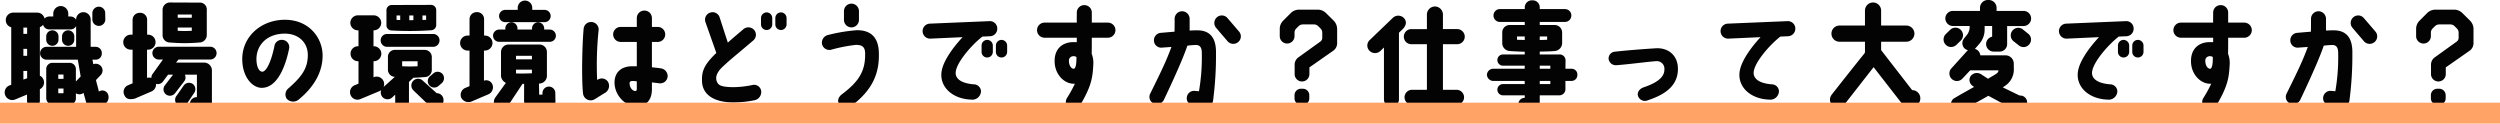 <svg xmlns="http://www.w3.org/2000/svg" width="836" height="41.332" viewBox="0 0 836 41.332">
  <g id="interview-h203" transform="translate(-234.5 -863.277)">
    <path id="パス_15408" data-name="パス 15408" d="M18.012-17.518a2.043,2.043,0,0,0,2.052-2.052v-1.064a2.043,2.043,0,0,0-2.052-2.052,2.043,2.043,0,0,0-2.052,2.052v1.064A2.043,2.043,0,0,0,18.012-17.518Zm7.334-2.052v-1.064a2.043,2.043,0,0,0-2.052-2.052,2.043,2.043,0,0,0-2.052,2.052v1.064a2.043,2.043,0,0,0,2.052,2.052A2.043,2.043,0,0,0,25.346-19.57ZM33.554-2.2c-.19-1.1-.722-2.66-.95-3.876l1.558-1.634a2.238,2.238,0,0,0-.076-3.192,2.315,2.315,0,0,0-2.394-.456c-.076-.532-.19-1.026-.266-1.52h1.1a2.03,2.03,0,0,0,2.014-2.128,2.041,2.041,0,0,0-2.014-2.166h-1.71v-9.158a2.449,2.449,0,0,0-2.432-2.432,2.449,2.449,0,0,0-2.432,2.432v.114a2.174,2.174,0,0,0-1.862-1.1h-.76v-.95a2.563,2.563,0,0,0-2.508-2.546,2.538,2.538,0,0,0-2.508,2.546v.95H16.948a2.188,2.188,0,0,0-1.558.684,2.484,2.484,0,0,0-2.432-1.976H4.94a2.482,2.482,0,0,0-2.508,2.508,2.452,2.452,0,0,0,1.824,2.394V-4.484l-.608.228A2.506,2.506,0,0,0,2.242-.988,2.542,2.542,0,0,0,5.51.456L9.538-1.216V.836A2.292,2.292,0,0,0,11.7,3.116,2.259,2.259,0,0,0,13.832.836V-3a2.512,2.512,0,0,0,1.216-3.192,2.463,2.463,0,0,0-1.216-1.33V-23.75a2.47,2.47,0,0,0,1.064-.8,2.155,2.155,0,0,0,2.052,1.558h7.144a2.174,2.174,0,0,0,1.862-1.1v6.916h-9.88a2.165,2.165,0,0,0-2.166,2.166,2.157,2.157,0,0,0,2.166,2.128h10.45l.95,5.624-1.6,1.672v-4.1a2.086,2.086,0,0,0-2.242-2.128H18.164a2.055,2.055,0,0,0-2.2,2.128V.038A2.242,2.242,0,0,0,18.126,2.2a40.6,40.6,0,0,0,5.662-.038A2.069,2.069,0,0,0,25.878.038V-1.634a2.17,2.17,0,0,0,2.546-.152S29.564,2.28,29.6,2.508c.38,1.368,1.786,1.71,3.154,1.1l2.812-1.634A2.7,2.7,0,0,0,36.48-1.6,2.051,2.051,0,0,0,33.554-2.2ZM9.576-6.65l-1.254.418V-9.12H9.576Zm0-7.524H8.322v-2.318H9.576Zm0-7.334H8.322V-23.6H9.576ZM21.736-1.672a13.412,13.412,0,0,1-1.748,0V-3.23h1.748Zm0-4.788H19.988V-7.9h1.748ZM33.554-30.59a2.165,2.165,0,0,0-2.166,2.166V-26.3a2.157,2.157,0,0,0,2.166,2.128,2.165,2.165,0,0,0,2.166-2.166l-.038-2.09A2.133,2.133,0,0,0,33.554-30.59ZM57.38-18.62a56.146,56.146,0,0,0,9.8,0,2.5,2.5,0,0,0,2.47-2.508V-29.45a2.3,2.3,0,0,0-2.508-2.508L57.3-32a2.466,2.466,0,0,0-2.432,2.508v8.36A2.436,2.436,0,0,0,57.38-18.62Zm2.546-9.348h4.712V-26.9H59.926Zm0,4.332h4.712v1.1a38.975,38.975,0,0,1-4.712,0Zm10.868,6.422H53.656a2.166,2.166,0,0,0-2.2,2.128,2.173,2.173,0,0,0,2.2,2.166h1.33L51.528-8.094a1.8,1.8,0,0,0-.38,1.292,3.235,3.235,0,0,0-1.482,0v-9.424h.342a2.482,2.482,0,0,0,2.508-2.508,2.5,2.5,0,0,0-2.47-2.508H49.7V-26.22a2.314,2.314,0,0,0-2.584-2.318,2.345,2.345,0,0,0-2.28,2.318v4.978h-.608a2.506,2.506,0,0,0-2.508,2.508,2.482,2.482,0,0,0,2.508,2.508h.608V-4.978l-1.6.684A2.406,2.406,0,0,0,42.1-.988C42.674.266,43.7.57,45.562.152L51.224-2.28a2.54,2.54,0,0,0,1.444-2.508,2.148,2.148,0,0,0,2.394-.874l1.634-2.2h1.672L55.632-4.294a2.171,2.171,0,0,0,.38,3.04,2.176,2.176,0,0,0,3.04-.418l3.04-3.952a2.109,2.109,0,0,0,.228-2.242h4.028V-.342h-.076a2.287,2.287,0,0,0-2.28,2.28,2.242,2.242,0,0,0,2.166,2.09H69.2A2.517,2.517,0,0,0,71.364,1.52V-9.2a2.622,2.622,0,0,0-2.736-2.7H59.356l.836-1.026h10.6a2.133,2.133,0,0,0,2.128-2.166A2.125,2.125,0,0,0,70.794-17.214ZM63.08,1.748l2.28-3.42a2.165,2.165,0,0,0-.342-3.04,2.176,2.176,0,0,0-3.04.418L59.622-.912a2.216,2.216,0,0,0,.3,3.23A2.18,2.18,0,0,0,63.08,1.748Zm33.9-5.054a2.607,2.607,0,0,0-.57,3.534,2.907,2.907,0,0,0,3.838.342c5.776-4.674,8.132-9.842,8.132-14.82,0-5.814-4.446-12.084-12.882-11.97-7.79.152-13.832,5.586-13.984,12.844-.114,6.042,3.23,9.918,6.536,9.918C93.822-3.5,96.33-12.274,97.2-16.682a2.444,2.444,0,0,0-2.242-2.812,2.449,2.449,0,0,0-2.7,2.128c-1.14,5.51-2.812,8.588-4.1,8.512-1.178-.114-1.938-1.938-1.9-4.408.076-4.294,3.23-8.208,9.31-8.322,4.826-.076,7.942,3.078,7.866,7.258C103.4-9.842,101.27-7.106,96.976-3.306ZM145.5-8.36l-1.1.95a2.131,2.131,0,0,0-.418,3,2.176,2.176,0,0,0,3.04.418l1.1-.95a2.222,2.222,0,0,0,.418-3.078A2.165,2.165,0,0,0,145.5-8.36Zm1.064,6.688h-.038l-4.712-4.256a2.274,2.274,0,0,0-3.192.19,2.272,2.272,0,0,0,.19,3.192l4.75,4.56a4,4,0,0,0,2.356,1.064h.57A2.308,2.308,0,0,0,148.808.646,2.263,2.263,0,0,0,146.566-1.672Zm-.19-22.952V-29.45a1.736,1.736,0,0,0-1.71-1.748l-13.148.038a1.757,1.757,0,0,0-1.786,1.634v5.206a1.712,1.712,0,0,0,1.672,1.672,105.368,105.368,0,0,0,13.376-.076A1.771,1.771,0,0,0,146.376-24.624Zm-12.046-1.52c-.418,0-.836,0-1.216-.038v-1.482h1.216Zm4.408.038c-.342.038-1.026.038-1.368.038v-1.6h1.368Zm4.256-.076c-.38,0-.836,0-1.216.038v-1.52h1.216ZM129.96-17.176h15.39a2.133,2.133,0,0,0,2.128-2.166,2.124,2.124,0,0,0-2.128-2.128H129.96a2.133,2.133,0,0,0-2.166,2.128A2.141,2.141,0,0,0,129.96-17.176ZM120.916.342l6.384-2.66a3.081,3.081,0,0,0,.684-.38,2.25,2.25,0,0,0,.456,2.356,2.272,2.272,0,0,0,3.192.114l1.026-.95V2.014a2.223,2.223,0,0,0,2.28,2.2,2.256,2.256,0,0,0,2.318-2.2V-5.434l1.482-1.406c.8,0,3-.152,3.762-.228a2.348,2.348,0,0,0,2.394-2.356v-4.332A2.384,2.384,0,0,0,142.5-16.15h-9.88a2.305,2.305,0,0,0-2.394,2.394v4.332a2.36,2.36,0,0,0,2.318,2.28l-3.762,3.382a2.619,2.619,0,0,0,.038-1.786,2.54,2.54,0,0,0-3.23-1.52l-.19.114v-5.4h.114a2.53,2.53,0,0,0,2.508-2.508,2.53,2.53,0,0,0-2.508-2.508H125.4v-5.32h.038a2.514,2.514,0,0,0,2.546-2.508,2.538,2.538,0,0,0-2.546-2.508h-5.244a2.538,2.538,0,0,0-2.546,2.508,2.514,2.514,0,0,0,2.546,2.508h.19v5.32h-.152a2.482,2.482,0,0,0-2.508,2.508,2.506,2.506,0,0,0,2.508,2.508h.152v7.486l-1.178.494a2.514,2.514,0,0,0-1.52,3.192A2.479,2.479,0,0,0,120.916.342Zm14.06-12.692h5.168v1.672a46.777,46.777,0,0,1-5.168,0Zm41.078-20.292a2.449,2.449,0,0,0-2.432,2.432v.684h-4.18a2.068,2.068,0,0,0-2.052,2.052,2.068,2.068,0,0,0,2.052,2.052H182.59a2.043,2.043,0,0,0,2.052-2.052,2.043,2.043,0,0,0-2.052-2.052h-4.1v-.684A2.449,2.449,0,0,0,176.054-32.642Zm6.422,9.69v-.38a2.068,2.068,0,0,0-2.052-2.052,2.06,2.06,0,0,0-2.014,2.052v.38h-4.864v-.38a2.068,2.068,0,0,0-2.052-2.052,2.06,2.06,0,0,0-2.014,2.052v.38h-2.052a2.068,2.068,0,0,0-2.052,2.052,2.043,2.043,0,0,0,2.052,2.052h16.91A2.043,2.043,0,0,0,186.39-20.9a2.068,2.068,0,0,0-2.052-2.052ZM178.258,3.572a24.842,24.842,0,0,0,6.08-.038,2.406,2.406,0,0,0,1.9-2.318L186.2-1.748a2.157,2.157,0,0,0-2.166-2.128,2.157,2.157,0,0,0-2.128,2.166v.494a10.679,10.679,0,0,1-1.1.038s-.076-3.724-.038-3.724a2.58,2.58,0,0,0,2.622-2.508v-8.018a2.482,2.482,0,0,0-2.508-2.508H170.544a2.506,2.506,0,0,0-2.508,2.508V-7.41a2.782,2.782,0,0,0,1.634,2.28L166.1-.19a2.536,2.536,0,0,0,4.142,2.926l4.978-7.524h.57c-.038.076-.038,5.852-.038,5.852A2.609,2.609,0,0,0,178.258,3.572Zm-5.206-17.746h5.32V-13h-5.32Zm0,5.89V-9.538h5.32v1.216C176.092-8.246,174.838-8.208,173.052-8.284Zm-16.188-7.638h.646V-4.028l-1.444.608a2.507,2.507,0,0,0-1.292,3.344,2.729,2.729,0,0,0,3.42,1.178l5.7-2.432a2.542,2.542,0,0,0,1.216-3.382,2.223,2.223,0,0,0-2.774-1.14v-10.07h.342a2.53,2.53,0,0,0,2.508-2.508,2.506,2.506,0,0,0-2.508-2.508h-.3v-5.51a2.334,2.334,0,0,0-2.584-2.318,2.344,2.344,0,0,0-2.28,2.318v5.51h-.646a2.506,2.506,0,0,0-2.508,2.508A2.53,2.53,0,0,0,156.864-15.922ZM199.31.38c.646-.38,3.04-1.9,3.648-2.242a2.711,2.711,0,0,0,.874-3.572,2.472,2.472,0,0,0-3.458-.76.4.4,0,0,0-.19.076,111.725,111.725,0,0,1,.494-16.606,2.491,2.491,0,0,0-2.242-2.736,2.486,2.486,0,0,0-2.774,2.318c-.494,5.472-.722,16.872-.19,21.622A2.572,2.572,0,0,0,199.31.38ZM221.578-9.956c-1.064-.19-2.2-.266-3.078-.38V-18.81h1.938a2.506,2.506,0,0,0,2.508-2.508,2.482,2.482,0,0,0-2.508-2.508H218.5V-26.79a2.506,2.506,0,0,0-2.508-2.508,2.514,2.514,0,0,0-2.546,2.508v2.964h-5.4a2.506,2.506,0,0,0-2.508,2.508,2.53,2.53,0,0,0,2.508,2.508h5.4v8.132H212.23C207.974-10.754,206-8.4,206-5.244c0,4.256,3.572,7.9,7.068,7.9,2.888.038,5.358-1.254,5.434-5.586V-5.282l2.432.3a2.488,2.488,0,0,0,2.812-2.128A2.6,2.6,0,0,0,221.578-9.956Zm-8.132,6.65c.038.646-.152.912-.532.912-.874,0-1.976-1.216-1.862-2.7,0-.418.3-.684,1.1-.646a7.107,7.107,0,0,1,1.292.114Zm21.812-2.242c.114,3.04,2.2,6.65,9.728,6.954a35.531,35.531,0,0,0,7.828-.722,2.819,2.819,0,0,0,2.242-3,2.407,2.407,0,0,0-2.774-2.128,32.14,32.14,0,0,1-7.106.76c-3.534-.152-4.6-.532-5.092-2.28-.38-1.482.456-3.04,2.128-4.6,3.154-2.926,3-2.622,10.184-8.74a2.484,2.484,0,0,0,.266-3.534,2.561,2.561,0,0,0-3.572-.228c-2.964,2.508-4.028,3.42-5.206,4.484l-2.736-8.436a2.468,2.468,0,0,0-3.154-1.6,2.468,2.468,0,0,0-1.6,3.154l3.648,10.336C235.866-11.134,235.106-8.93,235.258-5.548ZM256.842-28.69a1.9,1.9,0,0,0-1.862,1.9v2.09a1.873,1.873,0,0,0,1.862,1.9,1.882,1.882,0,0,0,1.9-1.9v-2.09A1.906,1.906,0,0,0,256.842-28.69Zm4.788,0a1.9,1.9,0,0,0-1.862,1.9v2.09a1.873,1.873,0,0,0,1.862,1.9,1.882,1.882,0,0,0,1.9-1.9v-2.09A1.906,1.906,0,0,0,261.63-28.69Zm23.6,5.016a2.53,2.53,0,0,0,2.508-2.508v-2.926a2.53,2.53,0,0,0-2.508-2.508,2.506,2.506,0,0,0-2.508,2.508v2.926A2.506,2.506,0,0,0,285.228-23.674Zm-6.84,7.486a51.453,51.453,0,0,1,8.322-1.634c1.9,0,3,.532,3.078,2.622.19,5.89-1.9,9.5-7.676,13.832-1.52,1.14-1.6,2.546-.95,3.458a2.816,2.816,0,0,0,3.8.684c7.258-5.4,9.69-10.982,9.424-18.164-.19-5.282-3.04-7.41-7.448-7.334a55.28,55.28,0,0,0-9.576,1.6,2.633,2.633,0,0,0-1.976,3.04A2.513,2.513,0,0,0,278.388-16.188ZM311.6-19.912l10.792-.494c-3.116,3.344-6.5,7.9-7.03,11.514C314.6-3.724,319.124.494,325.888.494a2.914,2.914,0,0,0,2.66-2.812,2.436,2.436,0,0,0-2.47-2.318c-4.56-.38-6.118-2.128-6-3.99.19-3.154,5.13-9.006,8.93-11.97l2.546-.114a2.516,2.516,0,0,0,2.432-2.622,2.456,2.456,0,0,0-2.584-2.432l-19.95.836a2.508,2.508,0,0,0-2.432,2.584A2.508,2.508,0,0,0,311.6-19.912Zm19,.418a1.9,1.9,0,0,0-1.862,1.9v2.09a1.873,1.873,0,0,0,1.862,1.9,1.882,1.882,0,0,0,1.9-1.9v-2.09A1.906,1.906,0,0,0,330.6-19.494Zm4.788,0a1.9,1.9,0,0,0-1.862,1.9v2.09a1.873,1.873,0,0,0,1.862,1.9,1.882,1.882,0,0,0,1.9-1.9v-2.09A1.906,1.906,0,0,0,335.388-19.494Zm14.4-.722h10.792v1.482c-.684-.038-1.292,0-1.672,0-3.762.266-6.08,2.85-5.7,7.182.342,3.876,3.344,6.878,6.65,6.726h.076A42.8,42.8,0,0,1,357.39-.19a2.516,2.516,0,0,0,.57,3.5,2.672,2.672,0,0,0,3.648-.8c3.8-6.384,4.256-9.234,4.484-13.566a8.566,8.566,0,0,0-.532-3.8c.038-1.444.038-3.382.038-5.358h5.4a2.538,2.538,0,0,0,2.508-2.546,2.53,2.53,0,0,0-2.508-2.508h-5.4v-3.382a2.482,2.482,0,0,0-2.546-2.47,2.482,2.482,0,0,0-2.47,2.546c0,.95-.038,2.166,0,3.306H349.79a2.53,2.53,0,0,0-2.508,2.508A2.538,2.538,0,0,0,349.79-20.216Zm9.8,10.374c-.836,0-1.634-1.026-1.634-2.7a1.429,1.429,0,0,1,1.292-1.482,1.62,1.62,0,0,1,1.216.266C360.506-11.514,360.2-9.88,359.594-9.842ZM386.308,1.786a2.618,2.618,0,0,0,3.42-1.292s5.928-12.312,7.828-18.05a23.94,23.94,0,0,1,2.774-.228c1.444-.038,2.052.874,2.052,2.584a66.2,66.2,0,0,1-.95,12.882l-1.292-.114a2.447,2.447,0,0,0-2.774,2.2c-.152,1.368.76,2.356,2.28,2.774l3.724.342A2.471,2.471,0,0,0,406.182.57a115.959,115.959,0,0,0,.95-15.846c.038-5.206-2.28-7.524-6.536-7.41-1.254,0-1.254.038-2.28.076v-3.952a2.547,2.547,0,0,0-2.584-2.508,2.524,2.524,0,0,0-2.432,2.546v.076c0,1.368,0,3.116-.038,4.218-1.6.114-4.56.38-4.56.38a2.492,2.492,0,0,0-2.318,2.7,2.421,2.421,0,0,0,2.66,2.242l3.192-.228c-1.748,4.674-3.116,7.562-7.106,15.618A2.42,2.42,0,0,0,386.308,1.786Zm24.624-28.614a2.479,2.479,0,0,0-3.534-.19,2.515,2.515,0,0,0-.19,3.534c1.14,1.368,2.508,2.926,3.762,4.408a2.523,2.523,0,0,0,3.534.342,2.457,2.457,0,0,0,.342-3.534C413.554-23.788,412.148-25.422,410.932-26.828ZM433.39.038A2.133,2.133,0,0,0,435.518,2.2h.646A2.133,2.133,0,0,0,438.33.076V-.988a2.141,2.141,0,0,0-2.166-2.166h-.646A2.133,2.133,0,0,0,433.39-.988Zm1.52-29.64a3.907,3.907,0,0,0-2.774,1.14l-2.546,2.546a3.879,3.879,0,0,0-1.14,2.774v2.394a2.465,2.465,0,0,0,2.47,2.47,2.465,2.465,0,0,0,2.47-2.47v-1.14a1.951,1.951,0,0,1,.57-1.406l.8-.8a2.1,2.1,0,0,1,1.368-.57h3.8a1.955,1.955,0,0,1,1.368.57l.8.8a1.951,1.951,0,0,1,.57,1.406v1.672a1.551,1.551,0,0,1-.646,1.292l-7.3,5.244a3.033,3.033,0,0,0-1.292,2.546v3.078a2.465,2.465,0,0,0,2.47,2.47,2.465,2.465,0,0,0,2.47-2.47V-10.3l7.942-5.548a3.067,3.067,0,0,0,1.33-2.546v-4.75a4.043,4.043,0,0,0-1.14-2.774l-2.584-2.546a3.885,3.885,0,0,0-2.736-1.14ZM472.454-18.05h5.206V-2.812h-4.978A2.53,2.53,0,0,0,470.174-.3,2.506,2.506,0,0,0,472.682,2.2h14.9A2.506,2.506,0,0,0,490.086-.3a2.53,2.53,0,0,0-2.508-2.508h-4.56V-18.05h4.788a2.53,2.53,0,0,0,2.508-2.508,2.538,2.538,0,0,0-2.508-2.546h-4.788V-27.93a2.709,2.709,0,0,0-2.66-2.736,2.716,2.716,0,0,0-2.7,2.736V-23.1h-5.206a2.514,2.514,0,0,0-2.508,2.546A2.506,2.506,0,0,0,472.454-18.05Zm-10.412,2.318,1.254-1.216V.38A2.482,2.482,0,0,0,465.8,2.888,2.506,2.506,0,0,0,468.312.38V-21.888l1.368-1.33c1.216-1.33,1.216-2.584.266-3.61A2.65,2.65,0,0,0,466.3-26.9l-7.714,7.41a2.493,2.493,0,0,0-.19,3.572A2.618,2.618,0,0,0,462.042-15.732Zm37.582,9.956H510.34l.038,1.064H503.12a1.873,1.873,0,0,0-1.9,1.862,1.882,1.882,0,0,0,1.9,1.9h7.258v.836a2.092,2.092,0,0,0-2.128,2.09,2.256,2.256,0,0,0,2.2,2.2h2.66a2.305,2.305,0,0,0,2.28-2.546V-.95h6.5a2.051,2.051,0,0,0,2.09-1.9V-5.776h1.976a1.945,1.945,0,0,0,2.014-2.052,1.915,1.915,0,0,0-2.014-2.014h-1.976s.038-1.634.038-2.888a1.972,1.972,0,0,0-1.976-1.9h-6.65v-.95c1.178-.038,3.534-.038,4.94-.19a2.677,2.677,0,0,0,2.546-2.546v-3.648a2.514,2.514,0,0,0-2.546-2.508h-4.94V-25.5h8.4a2.141,2.141,0,0,0,2.166-2.166,2.133,2.133,0,0,0-2.166-2.128h-8.4V-30.4a2.351,2.351,0,0,0-2.508-2.318,2.373,2.373,0,0,0-2.508,2.318v.608h-8.322a2.124,2.124,0,0,0-2.128,2.128,2.133,2.133,0,0,0,2.128,2.166h8.322v1.026h-5.016a2.482,2.482,0,0,0-2.508,2.508v3.648a2.643,2.643,0,0,0,2.508,2.546c1.6.114,3.8.228,5.016.228v.912H503.12a1.882,1.882,0,0,0-1.9,1.9,1.873,1.873,0,0,0,1.9,1.862h7.258l-.038,1.026H499.624a2.152,2.152,0,0,0-1.9,2.014A2.194,2.194,0,0,0,499.624-5.776Zm15.77-14.858h2.47v1.1c-.722.038-1.824.076-2.47.076Zm0,9.766h3.534v1.026h-3.534Zm0,5.092h3.534v1.064h-3.534Zm-7.6-13.756v-1.1h2.584v1.178C509.694-19.494,508.592-19.494,507.794-19.532Zm46.4,2.85c-3.876.228-10.108.722-13.718,1.14a2.264,2.264,0,0,0-2.052,2.47,2.435,2.435,0,0,0,2.47,2.052c3.268-.19,10.982-1.216,13.566-1.368A2.526,2.526,0,0,1,557.08-9.8c0,1.14,0,3.838-6.8,6.118-1.748.57-2.318,1.862-2.052,2.85A2.408,2.408,0,0,0,551.57.684C558.41-1.558,561.6-4.9,561.6-9.8,561.6-14.44,558.22-16.948,554.192-16.682Zm24.244-3.23,10.792-.494c-3.116,3.344-6.46,7.9-6.992,11.514-.76,5.168,3.724,9.386,10.488,9.386a2.914,2.914,0,0,0,2.66-2.812,2.412,2.412,0,0,0-2.47-2.318c-4.56-.38-6.08-2.128-6-3.99.19-3.154,5.13-9.006,8.93-11.97l2.546-.114a2.547,2.547,0,0,0,2.47-2.622,2.5,2.5,0,0,0-2.584-2.432l-19.988.836a2.508,2.508,0,0,0-2.432,2.584A2.508,2.508,0,0,0,578.436-19.912Zm57.722,21.28a4,4,0,0,0,2.964,1.52h.76A2.815,2.815,0,0,0,642.656.114a2.735,2.735,0,0,0-2.7-2.812h-.038L629.546-16.074v-2.812h8.436a2.708,2.708,0,0,0,2.7-2.7,2.708,2.708,0,0,0-2.7-2.7h-8.436V-29.3a2.708,2.708,0,0,0-2.7-2.7,2.708,2.708,0,0,0-2.7,2.7v5.016H615.6a2.676,2.676,0,0,0-2.66,2.7,2.676,2.676,0,0,0,2.66,2.7h8.55v2.964a1.424,1.424,0,0,1-.418,1.254c-2.242,2.736-9.234,11.59-10.678,13.452a2.707,2.707,0,0,0,.38,3.8,2.681,2.681,0,0,0,3.8-.418l9.8-12.54ZM677.2-29.184h-9.044v-1.064a2.632,2.632,0,0,0-2.774-2.584,2.632,2.632,0,0,0-2.774,2.584v1.064h-9.044a2.538,2.538,0,0,0-2.546,2.508,2.571,2.571,0,0,0,2.546,2.546h5.586v.57a4.449,4.449,0,0,1-1.026,2.546c-.19.266-.646.8-.912,1.14a2.47,2.47,0,0,0,.266,3.268,3.392,3.392,0,0,0,1.1.57,1.652,1.652,0,0,1-.266.228L653.03-9.956a2.524,2.524,0,0,0,.19,3.572,2.5,2.5,0,0,0,3.572-.228l2.546-2.7H668.8a1.4,1.4,0,0,1-.57,1.026c-.912.646-1.976,1.178-2.926,1.786l-2.242-1.444a2.611,2.611,0,0,0-3.534.494,2.386,2.386,0,0,0,.684,3.382l.418.3C658.008-2.28,656.26-1.33,654.018,0a2.263,2.263,0,0,0-.684,3.268,2.869,2.869,0,0,0,3.8.57L665.418-.8l8.246,4.446a4.274,4.274,0,0,0,1.786.494h.456a2.469,2.469,0,0,0,2.47-2.622,2.3,2.3,0,0,0-2.508-2.394L670.244-3.61l.988-.684a6.562,6.562,0,0,0,2.7-5.472l-.038-2.014a2.757,2.757,0,0,0-2.66-2.546H662.72a2.534,2.534,0,0,0-.836-1.634,2.3,2.3,0,0,0-.988-.532l.228-.228,1.216-1.406a7.206,7.206,0,0,0,1.824-4.75V-24.13h2.508v3.572a2.528,2.528,0,0,0-2.014,2.47,2.53,2.53,0,0,0,2.508,2.508h2.052a2.506,2.506,0,0,0,2.47-2.546v-6h5.51a2.538,2.538,0,0,0,2.508-2.546A2.53,2.53,0,0,0,677.2-29.184Zm-22.534,11.4,1.444-1.406a2.525,2.525,0,0,0,.152-3.572,2.525,2.525,0,0,0-3.572-.152l-1.444,1.406a2.525,2.525,0,0,0-.152,3.572A2.525,2.525,0,0,0,654.664-17.784Zm23.978-3.838-1.748-1.406a2.46,2.46,0,0,0-3.5.532,2.491,2.491,0,0,0,.494,3.5l1.786,1.406a2.465,2.465,0,0,0,3.5-.532A2.465,2.465,0,0,0,678.642-21.622Zm12.958,1.71,10.792-.494c-3.116,3.344-6.5,7.9-7.03,11.514C694.6-3.724,699.124.494,705.888.494a2.914,2.914,0,0,0,2.66-2.812,2.436,2.436,0,0,0-2.47-2.318c-4.56-.38-6.118-2.128-6-3.99.19-3.154,5.13-9.006,8.93-11.97l2.546-.114a2.516,2.516,0,0,0,2.432-2.622,2.456,2.456,0,0,0-2.584-2.432l-19.95.836a2.508,2.508,0,0,0-2.432,2.584A2.508,2.508,0,0,0,691.6-19.912Zm19,.418a1.9,1.9,0,0,0-1.862,1.9v2.09a1.873,1.873,0,0,0,1.862,1.9,1.882,1.882,0,0,0,1.9-1.9v-2.09A1.906,1.906,0,0,0,710.6-19.494Zm4.788,0a1.9,1.9,0,0,0-1.862,1.9v2.09a1.873,1.873,0,0,0,1.862,1.9,1.882,1.882,0,0,0,1.9-1.9v-2.09A1.906,1.906,0,0,0,715.388-19.494Zm14.4-.722h10.792v1.482c-.684-.038-1.292,0-1.672,0-3.762.266-6.08,2.85-5.7,7.182.342,3.876,3.344,6.878,6.65,6.726h.076A42.783,42.783,0,0,1,737.39-.19a2.516,2.516,0,0,0,.57,3.5,2.672,2.672,0,0,0,3.648-.8c3.8-6.384,4.256-9.234,4.484-13.566a8.566,8.566,0,0,0-.532-3.8c.038-1.444.038-3.382.038-5.358h5.4a2.538,2.538,0,0,0,2.508-2.546,2.53,2.53,0,0,0-2.508-2.508h-5.4v-3.382a2.482,2.482,0,0,0-2.546-2.47,2.482,2.482,0,0,0-2.47,2.546c0,.95-.038,2.166,0,3.306H729.79a2.53,2.53,0,0,0-2.508,2.508A2.538,2.538,0,0,0,729.79-20.216Zm9.8,10.374c-.836,0-1.634-1.026-1.634-2.7a1.429,1.429,0,0,1,1.292-1.482,1.62,1.62,0,0,1,1.216.266C740.506-11.514,740.2-9.88,739.594-9.842ZM766.308,1.786a2.618,2.618,0,0,0,3.42-1.292s5.928-12.312,7.828-18.05a23.938,23.938,0,0,1,2.774-.228c1.444-.038,2.052.874,2.052,2.584a66.2,66.2,0,0,1-.95,12.882l-1.292-.114a2.447,2.447,0,0,0-2.774,2.2c-.152,1.368.76,2.356,2.28,2.774l3.724.342A2.471,2.471,0,0,0,786.182.57a115.959,115.959,0,0,0,.95-15.846c.038-5.206-2.28-7.524-6.536-7.41-1.254,0-1.254.038-2.28.076v-3.952a2.547,2.547,0,0,0-2.584-2.508,2.524,2.524,0,0,0-2.432,2.546v.076c0,1.368,0,3.116-.038,4.218-1.6.114-4.56.38-4.56.38a2.492,2.492,0,0,0-2.318,2.7,2.421,2.421,0,0,0,2.66,2.242l3.192-.228c-1.748,4.674-3.116,7.562-7.106,15.618A2.42,2.42,0,0,0,766.308,1.786Zm24.624-28.614a2.479,2.479,0,0,0-3.534-.19,2.515,2.515,0,0,0-.19,3.534c1.14,1.368,2.508,2.926,3.762,4.408a2.523,2.523,0,0,0,3.534.342,2.457,2.457,0,0,0,.342-3.534C793.554-23.788,792.148-25.422,790.932-26.828ZM813.39.038A2.133,2.133,0,0,0,815.518,2.2h.646A2.133,2.133,0,0,0,818.33.076V-.988a2.141,2.141,0,0,0-2.166-2.166h-.646A2.133,2.133,0,0,0,813.39-.988Zm1.52-29.64a3.907,3.907,0,0,0-2.774,1.14l-2.546,2.546a3.879,3.879,0,0,0-1.14,2.774v2.394a2.465,2.465,0,0,0,2.47,2.47,2.465,2.465,0,0,0,2.47-2.47v-1.14a1.951,1.951,0,0,1,.57-1.406l.8-.8a2.1,2.1,0,0,1,1.368-.57h3.8a1.955,1.955,0,0,1,1.368.57l.8.8a1.951,1.951,0,0,1,.57,1.406v1.672a1.551,1.551,0,0,1-.646,1.292l-7.3,5.244a3.033,3.033,0,0,0-1.292,2.546v3.078a2.465,2.465,0,0,0,2.47,2.47,2.465,2.465,0,0,0,2.47-2.47V-10.3l7.942-5.548a3.067,3.067,0,0,0,1.33-2.546v-4.75a4.043,4.043,0,0,0-1.14-2.774l-2.584-2.546a3.885,3.885,0,0,0-2.736-1.14Z" transform="translate(234 896.109)" fill="#040303"/>
    <line id="線_85" data-name="線 85" x2="836" transform="translate(234.5 901.109)" fill="none" stroke="#ffa366" stroke-width="7"/>
  </g>
</svg>
